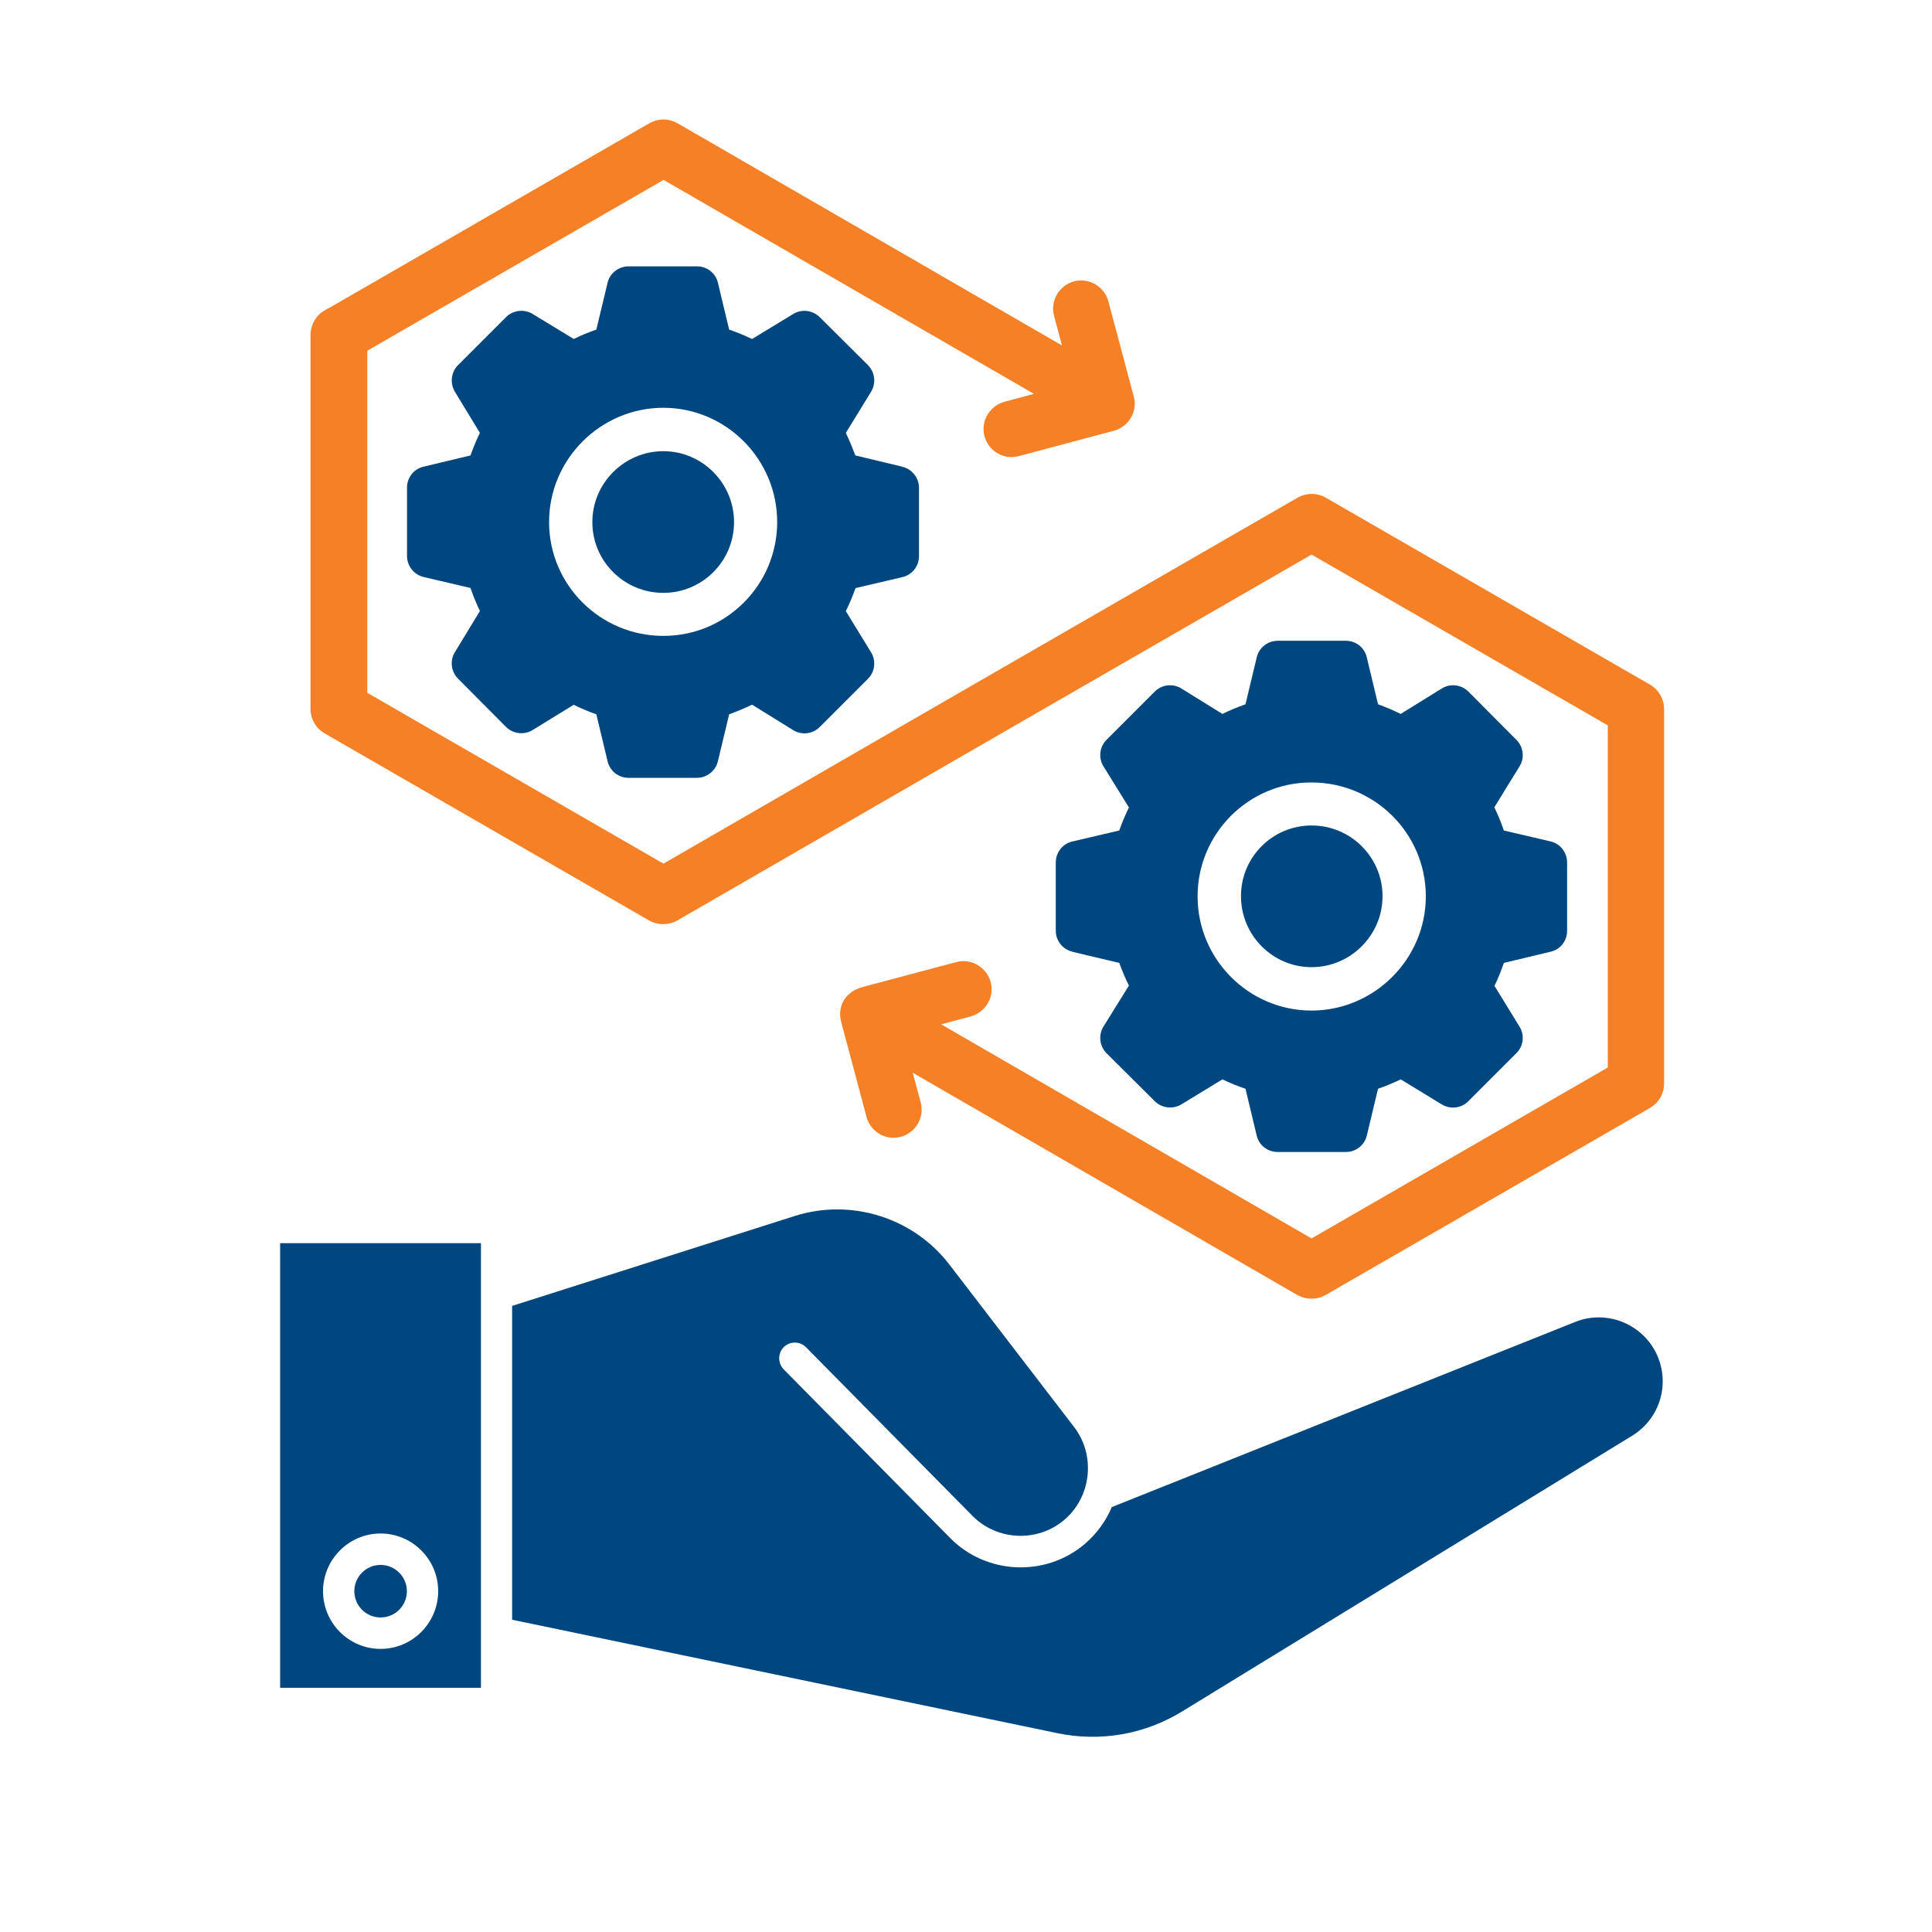 <?xml version="1.0" encoding="UTF-8"?>
<svg id="Layer_4" data-name="Layer 4" xmlns="http://www.w3.org/2000/svg" viewBox="0 0 150 150">
  <defs>
    <style>
      .cls-1 {
        fill: #f58025;
        stroke: #f58025;
        stroke-miterlimit: 10;
      }

      .cls-2 {
        fill: #00467f;
      }
    </style>
  </defs>
  <g>
    <g>
      <ellipse class="cls-2" cx="29.55" cy="123.54" rx="2.04" ry="2.04"/>
      <path class="cls-2" d="M21.75,96.52v34.52h15.59v-34.52h-15.59ZM29.55,128.02c-2.47,0-4.47-2.01-4.47-4.48s2.01-4.48,4.47-4.48,4.47,2.01,4.47,4.48-2.01,4.48-4.47,4.48Z"/>
    </g>
    <path class="cls-2" d="M39.78,125.76l42.3,8.8c3.35.7,6.8.1,9.71-1.69l34.93-21.4c2.17-1.33,2.98-4.06,1.89-6.36-1.12-2.35-3.89-3.44-6.3-2.48l-35.99,14.38c-.46,1.08-1.17,2.08-2.13,2.89-3.04,2.56-7.62,2.35-10.41-.48l-12.93-13.1c-.47-.48-.47-1.25,0-1.73.48-.47,1.25-.47,1.72,0l12.93,13.1c1.91,1.93,5.03,2.08,7.11.33,2.13-1.79,2.48-5.02.78-7.23l-9.68-12.61c-2.8-3.65-7.63-5.16-12.01-3.77l-21.94,6.98v24.36Z"/>
  </g>
  <path class="cls-2" d="M83.27,73.89c-.76-.17-1.3-.85-1.3-1.63v-5.29c0-.79.53-1.47,1.3-1.64l3.63-.85c.21-.6.46-1.2.75-1.79l-1.97-3.18c-.42-.66-.31-1.53.23-2.07l3.75-3.75c.54-.54,1.41-.65,2.07-.23l3.18,1.97c.6-.3,1.2-.54,1.79-.75l.87-3.63c.17-.76.85-1.3,1.63-1.3h5.29c.79,0,1.46.53,1.63,1.3l.87,3.63c.58.21,1.17.46,1.76.75l3.18-1.97c.66-.42,1.53-.31,2.07.23l3.73,3.75c.55.54.66,1.41.24,2.07l-1.95,3.17c.28.57.52,1.17.74,1.8l3.63.85c.76.17,1.28.87,1.28,1.64v5.29c0,.79-.52,1.46-1.28,1.63l-3.63.87c-.21.61-.45,1.21-.73,1.78l1.94,3.16c.42.66.31,1.53-.24,2.07l-3.73,3.73c-.54.55-1.4.65-2.07.24l-3.18-1.94c-.57.28-1.15.52-1.76.73l-.87,3.63c-.17.75-.85,1.28-1.63,1.28h-5.29c-.79,0-1.46-.53-1.63-1.28l-.87-3.63c-.61-.2-1.21-.45-1.79-.73l-3.18,1.94c-.67.4-1.53.3-2.07-.24l-3.75-3.73c-.54-.55-.65-1.41-.23-2.08l1.97-3.17c-.29-.57-.53-1.17-.75-1.76l-3.63-.86ZM92.98,69.59c0,4.89,3.98,8.87,8.84,8.87s8.88-3.98,8.88-8.87-3.98-8.84-8.88-8.84c-4.87-.01-8.84,3.96-8.84,8.84Z"/>
  <path class="cls-2" d="M101.83,64.09c3.04,0,5.51,2.46,5.51,5.49s-2.48,5.51-5.51,5.51-5.48-2.48-5.48-5.51c-.01-3.03,2.45-5.49,5.48-5.49Z"/>
  <path class="cls-2" d="M70.05,36.24c.76.17,1.3.87,1.3,1.63v5.31c0,.78-.53,1.46-1.3,1.63l-3.63.85c-.21.6-.46,1.2-.75,1.79l1.95,3.18c.42.66.31,1.53-.23,2.07l-3.75,3.75c-.54.54-1.41.65-2.07.23l-3.18-1.97c-.59.29-1.19.53-1.78.75l-.87,3.63c-.17.76-.87,1.3-1.63,1.3h-5.31c-.78,0-1.46-.53-1.63-1.3l-.87-3.63c-.59-.21-1.19-.46-1.76-.74l-3.17,1.95c-.67.42-1.53.31-2.08-.23l-3.73-3.75c-.54-.54-.65-1.4-.24-2.06l1.94-3.19c-.27-.57-.52-1.17-.73-1.79l-3.63-.85c-.76-.17-1.3-.87-1.3-1.63v-5.31c0-.78.53-1.46,1.3-1.63l3.63-.87c.21-.59.45-1.19.73-1.75l-1.94-3.19c-.4-.66-.3-1.53.24-2.07l3.73-3.73c.54-.54,1.41-.65,2.07-.24l3.19,1.94c.55-.28,1.15-.52,1.75-.73l.87-3.63c.17-.75.87-1.28,1.63-1.28h5.31c.78,0,1.46.53,1.63,1.28l.87,3.63c.61.21,1.21.46,1.78.73l3.19-1.94c.66-.4,1.51-.3,2.06.24l3.75,3.73c.54.55.65,1.41.23,2.08l-1.95,3.18c.28.58.52,1.17.74,1.75l3.63.87ZM60.34,40.53c0-4.89-3.98-8.87-8.84-8.87s-8.87,3.98-8.87,8.87,3.98,8.84,8.87,8.84c4.88.01,8.84-3.96,8.84-8.84Z"/>
  <path class="cls-2" d="M51.5,46.03c-3.04,0-5.51-2.46-5.51-5.49s2.48-5.51,5.51-5.51,5.49,2.48,5.49,5.51-2.46,5.49-5.49,5.49Z"/>
  <path class="cls-1" d="M25.48,24.53l25.19-14.53c.52-.3,1.15-.3,1.68,0l30.9,17.86-.93-3.47c-.24-.9.3-1.81,1.19-2.06.9-.24,1.81.3,2.06,1.19l1.97,7.39c.02.1.05.22.06.32v.09c0,.08,0,.16-.01.24-.01.05-.02.09-.03.14-.01.06-.02.12-.05.17-.03.1-.08.21-.14.31h0c-.12.2-.25.36-.42.48h-.01c-.17.14-.37.24-.58.3l-7.39,1.97c-.15.03-.29.06-.43.06-.74,0-1.42-.5-1.62-1.25-.24-.9.3-1.81,1.19-2.06l3.46-.93-30.05-17.36-23.5,13.55v27.14l23.49,13.55,24.31-14.04,25.18-14.52c.52-.3,1.15-.3,1.68,0l25.18,14.52c.52.3.84.86.84,1.46v29.08c0,.6-.32,1.15-.85,1.46l-25.18,14.52c-.25.15-.55.22-.85.22s-.58-.07-.85-.22l-30.9-17.86.93,3.47c.24.9-.3,1.81-1.19,2.06-.15.03-.29.06-.43.06-.74,0-1.42-.5-1.62-1.25l-1.97-7.39c-.02-.1-.05-.22-.06-.32v-.14c0-.07,0-.13.01-.2.01-.06.02-.1.03-.16.01-.06.02-.1.03-.15.03-.09.08-.2.13-.28t.01-.02c.06-.09.12-.18.2-.27.03-.03.07-.07.12-.1.05-.05.08-.08.13-.12s.09-.06.14-.09c.05-.02.09-.06.14-.08.07-.03.15-.06.23-.09.02-.01.05-.02.08-.03l7.39-1.97c.89-.24,1.81.3,2.06,1.19.24.9-.3,1.81-1.19,2.06l-3.46.93,30.05,17.37,23.5-13.56v-27.14l-23.5-13.55-24.34,14.03-25.15,14.52c-.25.15-.55.22-.85.22s-.58-.07-.85-.22l-25.18-14.52c-.52-.3-.85-.85-.85-1.46v-29.07c.01-.6.33-1.16.85-1.46h0Z"/>
</svg>